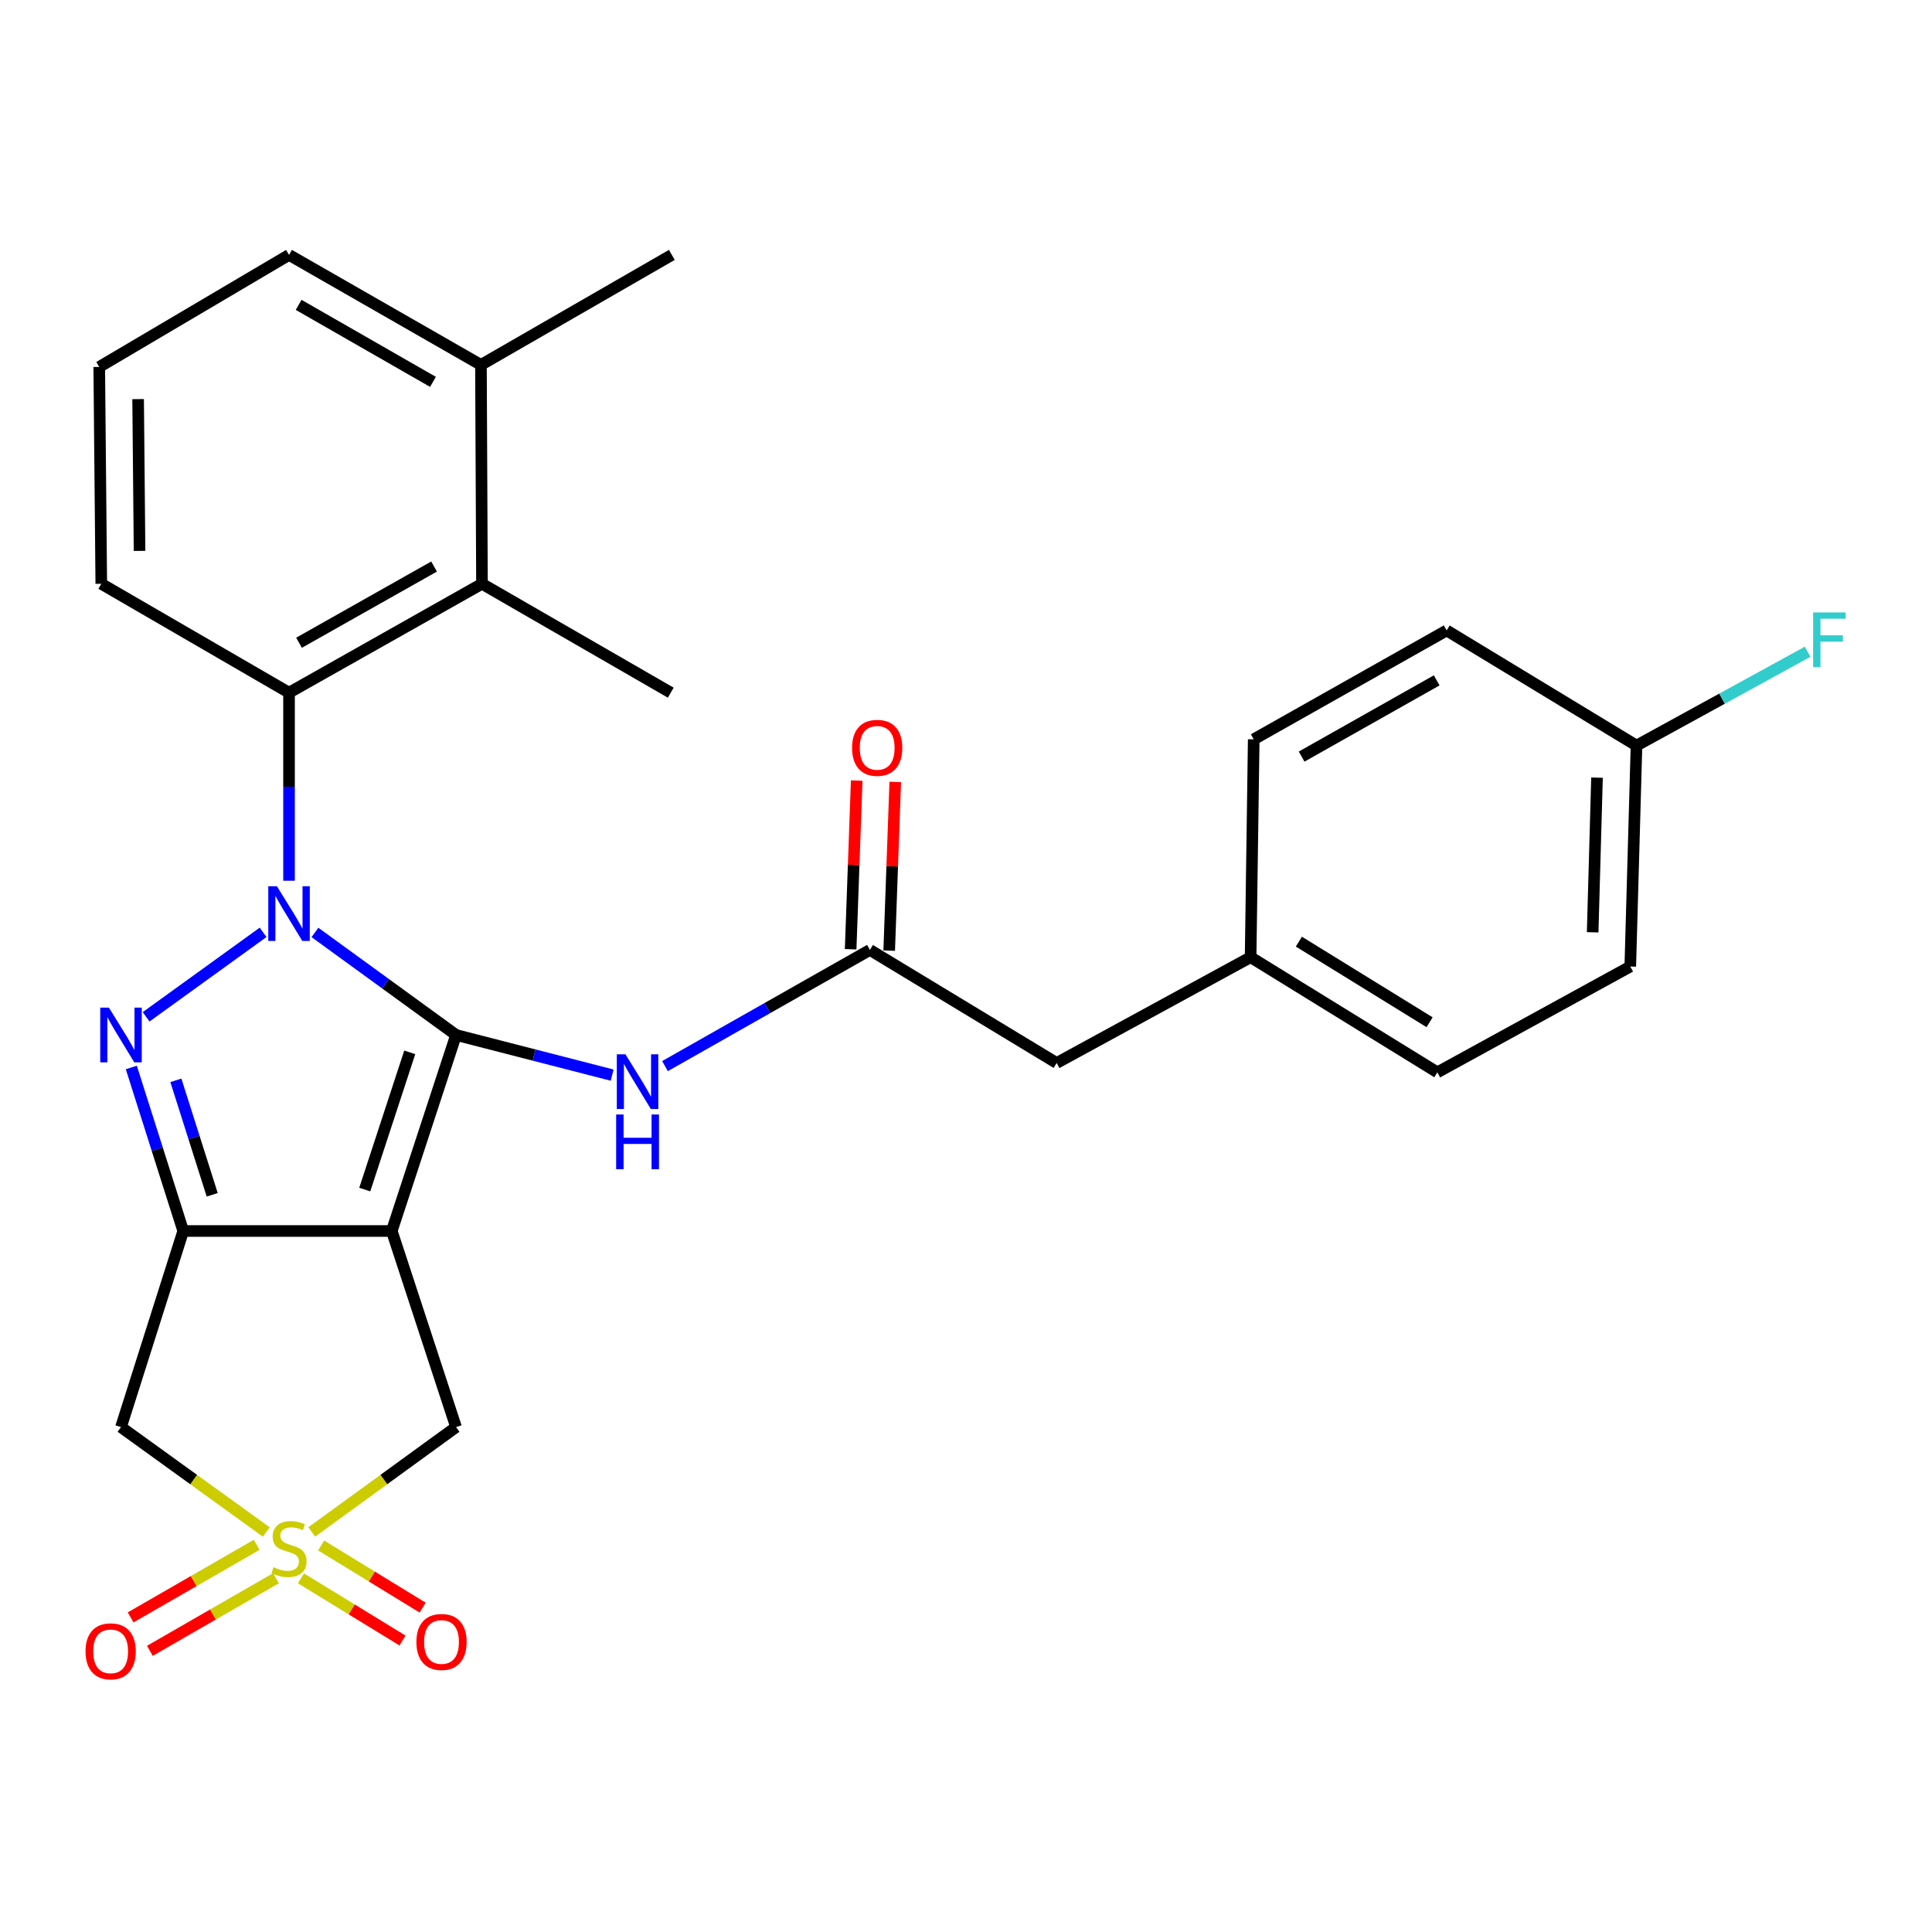 <?xml version='1.0' encoding='iso-8859-1'?>
<svg version='1.1' baseProfile='full'
              xmlns='http://www.w3.org/2000/svg'
                      xmlns:rdkit='http://www.rdkit.org/xml'
                      xmlns:xlink='http://www.w3.org/1999/xlink'
                  xml:space='preserve'
width='1000px' height='1000px' viewBox='0 0 1000 1000'>
<!-- END OF HEADER -->
<rect style='opacity:1.0;fill:#FFFFFF;stroke:none' width='1000' height='1000' x='0' y='0'> </rect>
<path class='bond-0' d='M 236.048,535.7 L 199.532,509.164' style='fill:none;fill-rule:evenodd;stroke:#000000;stroke-width:6px;stroke-linecap:butt;stroke-linejoin:miter;stroke-opacity:1' />
<path class='bond-0' d='M 199.532,509.164 L 163.015,482.628' style='fill:none;fill-rule:evenodd;stroke:#0000FF;stroke-width:6px;stroke-linecap:butt;stroke-linejoin:miter;stroke-opacity:1' />
<path class='bond-1' d='M 236.048,535.7 L 202.781,637.164' style='fill:none;fill-rule:evenodd;stroke:#000000;stroke-width:6px;stroke-linecap:butt;stroke-linejoin:miter;stroke-opacity:1' />
<path class='bond-1' d='M 212.085,544.699 L 188.798,615.724' style='fill:none;fill-rule:evenodd;stroke:#000000;stroke-width:6px;stroke-linecap:butt;stroke-linejoin:miter;stroke-opacity:1' />
<path class='bond-7' d='M 236.048,535.7 L 276.442,546.092' style='fill:none;fill-rule:evenodd;stroke:#000000;stroke-width:6px;stroke-linecap:butt;stroke-linejoin:miter;stroke-opacity:1' />
<path class='bond-7' d='M 276.442,546.092 L 316.837,556.484' style='fill:none;fill-rule:evenodd;stroke:#0000FF;stroke-width:6px;stroke-linecap:butt;stroke-linejoin:miter;stroke-opacity:1' />
<path class='bond-2' d='M 136.181,482.577 L 75.635,526.305' style='fill:none;fill-rule:evenodd;stroke:#0000FF;stroke-width:6px;stroke-linecap:butt;stroke-linejoin:miter;stroke-opacity:1' />
<path class='bond-6' d='M 149.604,455.864 L 149.604,407.197' style='fill:none;fill-rule:evenodd;stroke:#0000FF;stroke-width:6px;stroke-linecap:butt;stroke-linejoin:miter;stroke-opacity:1' />
<path class='bond-6' d='M 149.604,407.197 L 149.604,358.529' style='fill:none;fill-rule:evenodd;stroke:#000000;stroke-width:6px;stroke-linecap:butt;stroke-linejoin:miter;stroke-opacity:1' />
<path class='bond-3' d='M 202.781,637.164 L 94.84,637.164' style='fill:none;fill-rule:evenodd;stroke:#000000;stroke-width:6px;stroke-linecap:butt;stroke-linejoin:miter;stroke-opacity:1' />
<path class='bond-8' d='M 202.781,637.164 L 236.048,738.661' style='fill:none;fill-rule:evenodd;stroke:#000000;stroke-width:6px;stroke-linecap:butt;stroke-linejoin:miter;stroke-opacity:1' />
<path class='bond-28' d='M 67.967,552.521 L 81.403,594.842' style='fill:none;fill-rule:evenodd;stroke:#0000FF;stroke-width:6px;stroke-linecap:butt;stroke-linejoin:miter;stroke-opacity:1' />
<path class='bond-28' d='M 81.403,594.842 L 94.84,637.164' style='fill:none;fill-rule:evenodd;stroke:#000000;stroke-width:6px;stroke-linecap:butt;stroke-linejoin:miter;stroke-opacity:1' />
<path class='bond-28' d='M 91.029,559.176 L 100.434,588.801' style='fill:none;fill-rule:evenodd;stroke:#0000FF;stroke-width:6px;stroke-linecap:butt;stroke-linejoin:miter;stroke-opacity:1' />
<path class='bond-28' d='M 100.434,588.801 L 109.839,618.425' style='fill:none;fill-rule:evenodd;stroke:#000000;stroke-width:6px;stroke-linecap:butt;stroke-linejoin:miter;stroke-opacity:1' />
<path class='bond-5' d='M 94.84,637.164 L 62.627,738.661' style='fill:none;fill-rule:evenodd;stroke:#000000;stroke-width:6px;stroke-linecap:butt;stroke-linejoin:miter;stroke-opacity:1' />
<path class='bond-4' d='M 161.355,792.929 L 198.701,765.795' style='fill:none;fill-rule:evenodd;stroke:#CCCC00;stroke-width:6px;stroke-linecap:butt;stroke-linejoin:miter;stroke-opacity:1' />
<path class='bond-4' d='M 198.701,765.795 L 236.048,738.661' style='fill:none;fill-rule:evenodd;stroke:#000000;stroke-width:6px;stroke-linecap:butt;stroke-linejoin:miter;stroke-opacity:1' />
<path class='bond-11' d='M 132.877,799.579 L 100.245,818.373' style='fill:none;fill-rule:evenodd;stroke:#CCCC00;stroke-width:6px;stroke-linecap:butt;stroke-linejoin:miter;stroke-opacity:1' />
<path class='bond-11' d='M 100.245,818.373 L 67.612,837.167' style='fill:none;fill-rule:evenodd;stroke:#FF0000;stroke-width:6px;stroke-linecap:butt;stroke-linejoin:miter;stroke-opacity:1' />
<path class='bond-11' d='M 142.842,816.882 L 110.209,835.676' style='fill:none;fill-rule:evenodd;stroke:#CCCC00;stroke-width:6px;stroke-linecap:butt;stroke-linejoin:miter;stroke-opacity:1' />
<path class='bond-11' d='M 110.209,835.676 L 77.576,854.47' style='fill:none;fill-rule:evenodd;stroke:#FF0000;stroke-width:6px;stroke-linecap:butt;stroke-linejoin:miter;stroke-opacity:1' />
<path class='bond-12' d='M 155.784,816.958 L 182.059,833.048' style='fill:none;fill-rule:evenodd;stroke:#CCCC00;stroke-width:6px;stroke-linecap:butt;stroke-linejoin:miter;stroke-opacity:1' />
<path class='bond-12' d='M 182.059,833.048 L 208.334,849.138' style='fill:none;fill-rule:evenodd;stroke:#FF0000;stroke-width:6px;stroke-linecap:butt;stroke-linejoin:miter;stroke-opacity:1' />
<path class='bond-12' d='M 166.211,799.93 L 192.486,816.02' style='fill:none;fill-rule:evenodd;stroke:#CCCC00;stroke-width:6px;stroke-linecap:butt;stroke-linejoin:miter;stroke-opacity:1' />
<path class='bond-12' d='M 192.486,816.02 L 218.761,832.11' style='fill:none;fill-rule:evenodd;stroke:#FF0000;stroke-width:6px;stroke-linecap:butt;stroke-linejoin:miter;stroke-opacity:1' />
<path class='bond-29' d='M 137.842,792.973 L 100.234,765.817' style='fill:none;fill-rule:evenodd;stroke:#CCCC00;stroke-width:6px;stroke-linecap:butt;stroke-linejoin:miter;stroke-opacity:1' />
<path class='bond-29' d='M 100.234,765.817 L 62.627,738.661' style='fill:none;fill-rule:evenodd;stroke:#000000;stroke-width:6px;stroke-linecap:butt;stroke-linejoin:miter;stroke-opacity:1' />
<path class='bond-9' d='M 149.604,358.529 L 249.47,302.168' style='fill:none;fill-rule:evenodd;stroke:#000000;stroke-width:6px;stroke-linecap:butt;stroke-linejoin:miter;stroke-opacity:1' />
<path class='bond-9' d='M 154.77,332.687 L 224.677,293.234' style='fill:none;fill-rule:evenodd;stroke:#000000;stroke-width:6px;stroke-linecap:butt;stroke-linejoin:miter;stroke-opacity:1' />
<path class='bond-18' d='M 149.604,358.529 L 52.422,302.168' style='fill:none;fill-rule:evenodd;stroke:#000000;stroke-width:6px;stroke-linecap:butt;stroke-linejoin:miter;stroke-opacity:1' />
<path class='bond-10' d='M 344.198,551.822 L 397.233,521.753' style='fill:none;fill-rule:evenodd;stroke:#0000FF;stroke-width:6px;stroke-linecap:butt;stroke-linejoin:miter;stroke-opacity:1' />
<path class='bond-10' d='M 397.233,521.753 L 450.268,491.685' style='fill:none;fill-rule:evenodd;stroke:#000000;stroke-width:6px;stroke-linecap:butt;stroke-linejoin:miter;stroke-opacity:1' />
<path class='bond-14' d='M 249.47,302.168 L 248.938,188.868' style='fill:none;fill-rule:evenodd;stroke:#000000;stroke-width:6px;stroke-linecap:butt;stroke-linejoin:miter;stroke-opacity:1' />
<path class='bond-24' d='M 249.47,302.168 L 347.184,358.529' style='fill:none;fill-rule:evenodd;stroke:#000000;stroke-width:6px;stroke-linecap:butt;stroke-linejoin:miter;stroke-opacity:1' />
<path class='bond-13' d='M 460.245,492.043 L 461.813,448.387' style='fill:none;fill-rule:evenodd;stroke:#000000;stroke-width:6px;stroke-linecap:butt;stroke-linejoin:miter;stroke-opacity:1' />
<path class='bond-13' d='M 461.813,448.387 L 463.381,404.73' style='fill:none;fill-rule:evenodd;stroke:#FF0000;stroke-width:6px;stroke-linecap:butt;stroke-linejoin:miter;stroke-opacity:1' />
<path class='bond-13' d='M 440.291,491.326 L 441.859,447.67' style='fill:none;fill-rule:evenodd;stroke:#000000;stroke-width:6px;stroke-linecap:butt;stroke-linejoin:miter;stroke-opacity:1' />
<path class='bond-13' d='M 441.859,447.67 L 443.427,404.014' style='fill:none;fill-rule:evenodd;stroke:#FF0000;stroke-width:6px;stroke-linecap:butt;stroke-linejoin:miter;stroke-opacity:1' />
<path class='bond-15' d='M 450.268,491.685 L 546.917,550.198' style='fill:none;fill-rule:evenodd;stroke:#000000;stroke-width:6px;stroke-linecap:butt;stroke-linejoin:miter;stroke-opacity:1' />
<path class='bond-27' d='M 248.938,188.868 L 347.739,131.941' style='fill:none;fill-rule:evenodd;stroke:#000000;stroke-width:6px;stroke-linecap:butt;stroke-linejoin:miter;stroke-opacity:1' />
<path class='bond-30' d='M 248.938,188.868 L 149.604,131.941' style='fill:none;fill-rule:evenodd;stroke:#000000;stroke-width:6px;stroke-linecap:butt;stroke-linejoin:miter;stroke-opacity:1' />
<path class='bond-30' d='M 224.11,197.653 L 154.576,157.804' style='fill:none;fill-rule:evenodd;stroke:#000000;stroke-width:6px;stroke-linecap:butt;stroke-linejoin:miter;stroke-opacity:1' />
<path class='bond-16' d='M 546.917,550.198 L 647.316,495.445' style='fill:none;fill-rule:evenodd;stroke:#000000;stroke-width:6px;stroke-linecap:butt;stroke-linejoin:miter;stroke-opacity:1' />
<path class='bond-22' d='M 647.316,495.445 L 648.925,382.678' style='fill:none;fill-rule:evenodd;stroke:#000000;stroke-width:6px;stroke-linecap:butt;stroke-linejoin:miter;stroke-opacity:1' />
<path class='bond-23' d='M 647.316,495.445 L 743.966,555.045' style='fill:none;fill-rule:evenodd;stroke:#000000;stroke-width:6px;stroke-linecap:butt;stroke-linejoin:miter;stroke-opacity:1' />
<path class='bond-23' d='M 672.294,487.39 L 739.949,529.11' style='fill:none;fill-rule:evenodd;stroke:#000000;stroke-width:6px;stroke-linecap:butt;stroke-linejoin:miter;stroke-opacity:1' />
<path class='bond-17' d='M 847.049,385.917 L 843.832,500.27' style='fill:none;fill-rule:evenodd;stroke:#000000;stroke-width:6px;stroke-linecap:butt;stroke-linejoin:miter;stroke-opacity:1' />
<path class='bond-17' d='M 826.608,402.508 L 824.356,482.556' style='fill:none;fill-rule:evenodd;stroke:#000000;stroke-width:6px;stroke-linecap:butt;stroke-linejoin:miter;stroke-opacity:1' />
<path class='bond-19' d='M 847.049,385.917 L 891.338,361.63' style='fill:none;fill-rule:evenodd;stroke:#000000;stroke-width:6px;stroke-linecap:butt;stroke-linejoin:miter;stroke-opacity:1' />
<path class='bond-19' d='M 891.338,361.63 L 935.627,337.342' style='fill:none;fill-rule:evenodd;stroke:#33CCCC;stroke-width:6px;stroke-linecap:butt;stroke-linejoin:miter;stroke-opacity:1' />
<path class='bond-31' d='M 847.049,385.917 L 748.791,326.317' style='fill:none;fill-rule:evenodd;stroke:#000000;stroke-width:6px;stroke-linecap:butt;stroke-linejoin:miter;stroke-opacity:1' />
<path class='bond-25' d='M 52.422,302.168 L 51.368,189.933' style='fill:none;fill-rule:evenodd;stroke:#000000;stroke-width:6px;stroke-linecap:butt;stroke-linejoin:miter;stroke-opacity:1' />
<path class='bond-25' d='M 72.229,285.145 L 71.492,206.581' style='fill:none;fill-rule:evenodd;stroke:#000000;stroke-width:6px;stroke-linecap:butt;stroke-linejoin:miter;stroke-opacity:1' />
<path class='bond-20' d='M 748.791,326.317 L 648.925,382.678' style='fill:none;fill-rule:evenodd;stroke:#000000;stroke-width:6px;stroke-linecap:butt;stroke-linejoin:miter;stroke-opacity:1' />
<path class='bond-20' d='M 743.625,352.159 L 673.718,391.612' style='fill:none;fill-rule:evenodd;stroke:#000000;stroke-width:6px;stroke-linecap:butt;stroke-linejoin:miter;stroke-opacity:1' />
<path class='bond-21' d='M 843.832,500.27 L 743.966,555.045' style='fill:none;fill-rule:evenodd;stroke:#000000;stroke-width:6px;stroke-linecap:butt;stroke-linejoin:miter;stroke-opacity:1' />
<path class='bond-26' d='M 51.368,189.933 L 149.604,131.941' style='fill:none;fill-rule:evenodd;stroke:#000000;stroke-width:6px;stroke-linecap:butt;stroke-linejoin:miter;stroke-opacity:1' />
<path  class='atom-1' d='M 143.344 458.723
L 152.624 473.723
Q 153.544 475.203, 155.024 477.883
Q 156.504 480.563, 156.584 480.723
L 156.584 458.723
L 160.344 458.723
L 160.344 487.043
L 156.464 487.043
L 146.504 470.643
Q 145.344 468.723, 144.104 466.523
Q 142.904 464.323, 142.544 463.643
L 142.544 487.043
L 138.864 487.043
L 138.864 458.723
L 143.344 458.723
' fill='#0000FF'/>
<path  class='atom-3' d='M 56.367 521.54
L 65.647 536.54
Q 66.567 538.02, 68.047 540.7
Q 69.527 543.38, 69.607 543.54
L 69.607 521.54
L 73.367 521.54
L 73.367 549.86
L 69.487 549.86
L 59.527 533.46
Q 58.367 531.54, 57.127 529.34
Q 55.927 527.14, 55.567 526.46
L 55.567 549.86
L 51.887 549.86
L 51.887 521.54
L 56.367 521.54
' fill='#0000FF'/>
<path  class='atom-5' d='M 141.604 811.187
Q 141.924 811.307, 143.244 811.867
Q 144.564 812.427, 146.004 812.787
Q 147.484 813.107, 148.924 813.107
Q 151.604 813.107, 153.164 811.827
Q 154.724 810.507, 154.724 808.227
Q 154.724 806.667, 153.924 805.707
Q 153.164 804.747, 151.964 804.227
Q 150.764 803.707, 148.764 803.107
Q 146.244 802.347, 144.724 801.627
Q 143.244 800.907, 142.164 799.387
Q 141.124 797.867, 141.124 795.307
Q 141.124 791.747, 143.524 789.547
Q 145.964 787.347, 150.764 787.347
Q 154.044 787.347, 157.764 788.907
L 156.844 791.987
Q 153.444 790.587, 150.884 790.587
Q 148.124 790.587, 146.604 791.747
Q 145.084 792.867, 145.124 794.827
Q 145.124 796.347, 145.884 797.267
Q 146.684 798.187, 147.804 798.707
Q 148.964 799.227, 150.884 799.827
Q 153.444 800.627, 154.964 801.427
Q 156.484 802.227, 157.564 803.867
Q 158.684 805.467, 158.684 808.227
Q 158.684 812.147, 156.044 814.267
Q 153.444 816.347, 149.084 816.347
Q 146.564 816.347, 144.644 815.787
Q 142.764 815.267, 140.524 814.347
L 141.604 811.187
' fill='#CCCC00'/>
<path  class='atom-8' d='M 323.742 545.711
L 333.022 560.711
Q 333.942 562.191, 335.422 564.871
Q 336.902 567.551, 336.982 567.711
L 336.982 545.711
L 340.742 545.711
L 340.742 574.031
L 336.862 574.031
L 326.902 557.631
Q 325.742 555.711, 324.502 553.511
Q 323.302 551.311, 322.942 550.631
L 322.942 574.031
L 319.262 574.031
L 319.262 545.711
L 323.742 545.711
' fill='#0000FF'/>
<path  class='atom-8' d='M 318.922 576.863
L 322.762 576.863
L 322.762 588.903
L 337.242 588.903
L 337.242 576.863
L 341.082 576.863
L 341.082 605.183
L 337.242 605.183
L 337.242 592.103
L 322.762 592.103
L 322.762 605.183
L 318.922 605.183
L 318.922 576.863
' fill='#0000FF'/>
<path  class='atom-12' d='M 44.269 854.725
Q 44.269 847.925, 47.629 844.125
Q 50.989 840.325, 57.269 840.325
Q 63.549 840.325, 66.909 844.125
Q 70.269 847.925, 70.269 854.725
Q 70.269 861.605, 66.869 865.525
Q 63.469 869.405, 57.269 869.405
Q 51.029 869.405, 47.629 865.525
Q 44.269 861.645, 44.269 854.725
M 57.269 866.205
Q 61.589 866.205, 63.909 863.325
Q 66.269 860.405, 66.269 854.725
Q 66.269 849.165, 63.909 846.365
Q 61.589 843.525, 57.269 843.525
Q 52.949 843.525, 50.589 846.325
Q 48.269 849.125, 48.269 854.725
Q 48.269 860.445, 50.589 863.325
Q 52.949 866.205, 57.269 866.205
' fill='#FF0000'/>
<path  class='atom-13' d='M 215.527 849.877
Q 215.527 843.077, 218.887 839.277
Q 222.247 835.477, 228.527 835.477
Q 234.807 835.477, 238.167 839.277
Q 241.527 843.077, 241.527 849.877
Q 241.527 856.757, 238.127 860.677
Q 234.727 864.557, 228.527 864.557
Q 222.287 864.557, 218.887 860.677
Q 215.527 856.797, 215.527 849.877
M 228.527 861.357
Q 232.847 861.357, 235.167 858.477
Q 237.527 855.557, 237.527 849.877
Q 237.527 844.317, 235.167 841.517
Q 232.847 838.677, 228.527 838.677
Q 224.207 838.677, 221.847 841.477
Q 219.527 844.277, 219.527 849.877
Q 219.527 855.597, 221.847 858.477
Q 224.207 861.357, 228.527 861.357
' fill='#FF0000'/>
<path  class='atom-14' d='M 441.028 387.073
Q 441.028 380.273, 444.388 376.473
Q 447.748 372.673, 454.028 372.673
Q 460.308 372.673, 463.668 376.473
Q 467.028 380.273, 467.028 387.073
Q 467.028 393.953, 463.628 397.873
Q 460.228 401.753, 454.028 401.753
Q 447.788 401.753, 444.388 397.873
Q 441.028 393.993, 441.028 387.073
M 454.028 398.553
Q 458.348 398.553, 460.668 395.673
Q 463.028 392.753, 463.028 387.073
Q 463.028 381.513, 460.668 378.713
Q 458.348 375.873, 454.028 375.873
Q 449.708 375.873, 447.348 378.673
Q 445.028 381.473, 445.028 387.073
Q 445.028 392.793, 447.348 395.673
Q 449.708 398.553, 454.028 398.553
' fill='#FF0000'/>
<path  class='atom-20' d='M 938.473 317.004
L 955.313 317.004
L 955.313 320.244
L 942.273 320.244
L 942.273 328.844
L 953.873 328.844
L 953.873 332.124
L 942.273 332.124
L 942.273 345.324
L 938.473 345.324
L 938.473 317.004
' fill='#33CCCC'/>
</svg>

